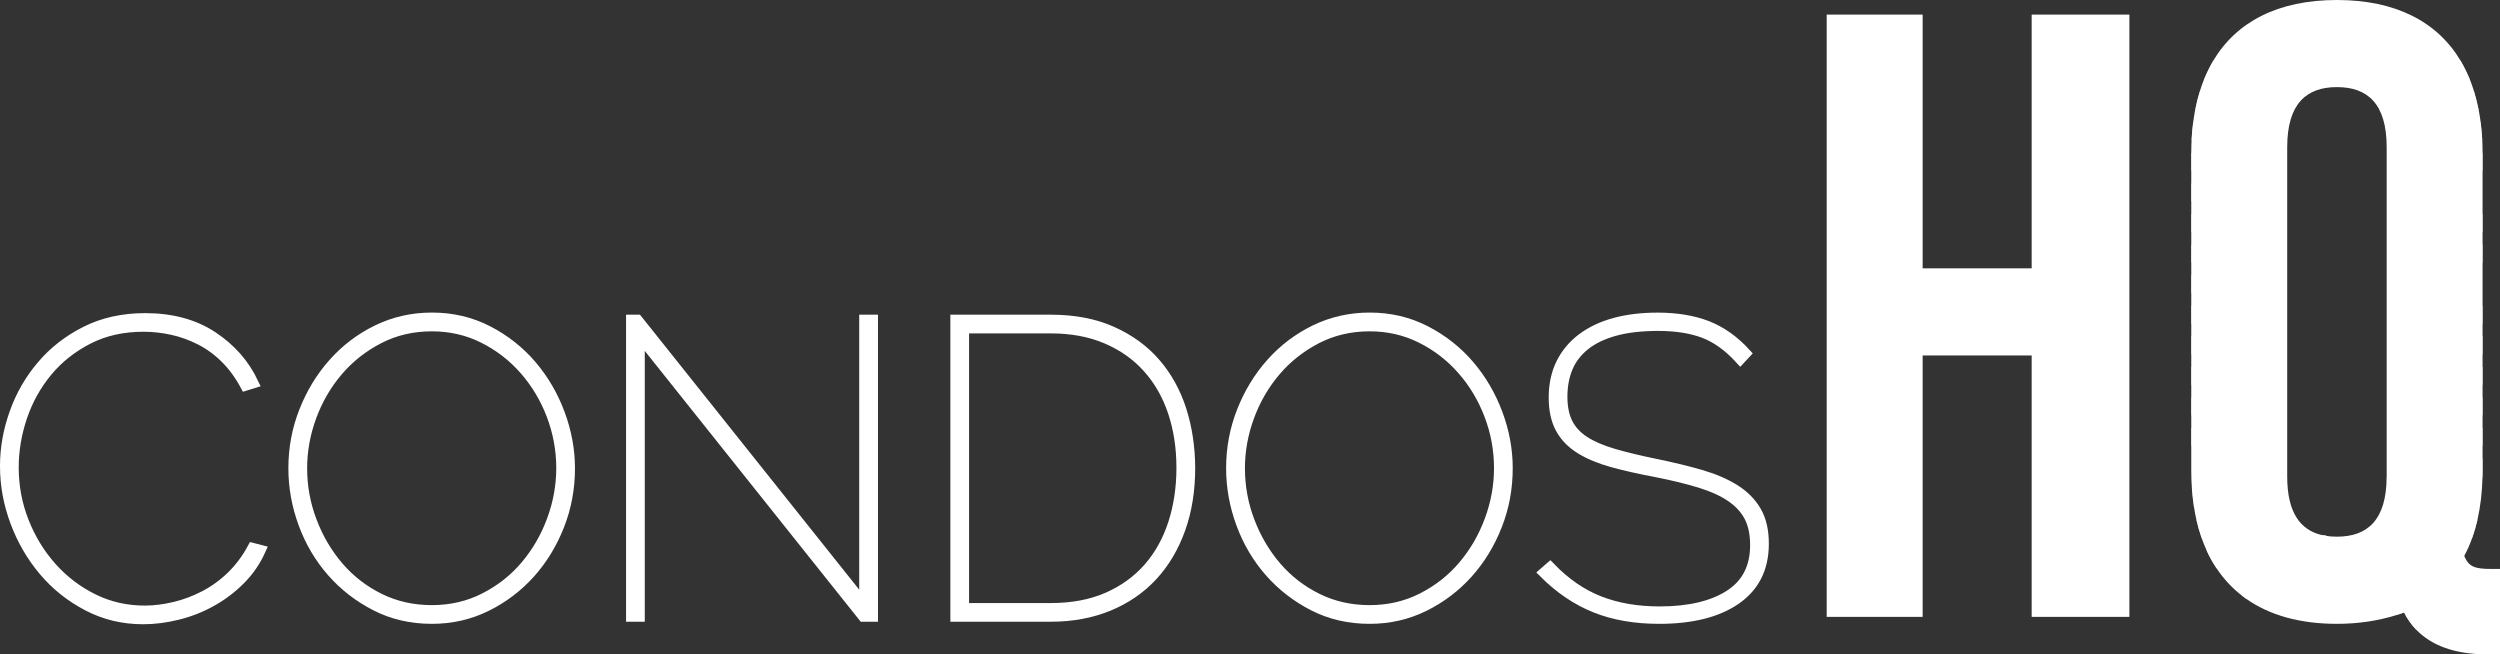 <?xml version="1.0" encoding="utf-8"?>
<!-- Generator: Adobe Illustrator 25.0.1, SVG Export Plug-In . SVG Version: 6.00 Build 0)  -->
<svg version="1.1" id="Layer_1" xmlns="http://www.w3.org/2000/svg" xmlns:xlink="http://www.w3.org/1999/xlink" x="0px" y="0px"
	 viewBox="0 0 4835.8 1265.6" style="enable-background:new 0 0 4835.8 1265.6;" xml:space="preserve">
<rect x="0" y="0" width="4835.8" height="1265.6" fill="#333333" stroke="none"/>
<style type="text/css">
	.st0{fill:#FFFFFF;stroke:#FFFFFF;stroke-width:20;stroke-miterlimit:10;}
	.st1{fill:#FFFFFF;}
	.st2{opacity:0.7;fill:#FFFFFF;}
</style>
<g>
	<g>
		<path class="st0" d="M488.6,1060.1c-11.3,21-24.9,39.2-40.8,54.6c-15.9,15.4-33.2,27.9-51.8,37.6c-18.6,9.7-37.9,17-57.8,21.8
			c-20,4.8-39.4,7.3-58.2,7.3c-35.6,0-68.7-7.5-99.4-22.6c-30.7-15.1-57.5-35.4-80.4-61c-22.9-25.6-41-55.1-54.2-88.5
			c-13.2-33.4-19.8-68.5-19.8-105.1c0-32.9,5.5-65.6,16.5-98.2c11.1-32.6,27.4-61.8,48.9-87.7c21.5-25.9,48-46.7,79.2-62.7
			c31.3-15.9,66.8-23.9,106.7-23.9c18.3,0,36.8,2,55.4,6.1c18.6,4,36.6,10.5,54.2,19.4c17.5,8.9,33.7,20.6,48.5,35.2
			c14.8,14.5,27.9,32.4,39.2,53.4l15.4-4.8c-17.3-36.6-43.7-66.7-79.2-90.1c-35.6-23.5-78.9-35.2-130.1-35.2
			c-43.1,0-81.5,8.5-115.2,25.5c-33.7,17-62,39.1-84.9,66.3C57.8,734.4,40.3,765,28.2,799C16.1,832.9,10,867.1,10,901.6
			c0,36.7,6.6,72.6,19.8,107.9c13.2,35.3,31.5,66.8,55,94.6c23.4,27.8,51.6,50.3,84.5,67.5c32.9,17.3,68.7,25.9,107.5,25.9
			c21.6,0,43.8-2.8,66.7-8.5c22.9-5.6,44.6-14.1,65.1-25.5c20.5-11.3,39.1-25.3,55.8-42c16.7-16.7,29.9-35.8,39.6-57.4L488.6,1060.1
			z"/>
		<path class="st0" d="M1082.7,800.2c-12.9-34.7-31.1-65.9-54.5-93.4c-23.5-27.5-51.6-49.7-84.5-66.7c-32.9-17-69-25.5-108.3-25.5
			c-37.7,0-72.9,8-105.5,23.8c-32.6,15.9-60.9,37.3-84.9,64.3c-24,26.9-42.8,57.9-56.6,93c-13.8,35-20.6,71.7-20.6,109.9
			c0,36.6,6.5,72.5,19.4,107.5c12.9,35,31.3,66,55,93c23.7,27,51.9,48.8,84.5,65.5c32.6,16.7,68.8,25.1,108.7,25.1
			c37.7,0,72.8-8,105.1-23.9c32.3-15.9,60.5-37.2,84.5-63.8c24-26.7,42.8-57.5,56.6-92.6c13.8-35,20.6-71.9,20.6-110.7
			C1102.1,870.1,1095.6,834.9,1082.7,800.2z M1067.8,1005.9c-12.1,32.9-29.1,62.2-50.9,88.1c-21.8,25.9-48.2,46.7-79.2,62.6
			c-31,15.9-65.1,23.9-102.3,23.9c-36.6,0-70.3-7.5-101-22.6c-30.7-15.1-57.1-35.4-79.2-61c-22.1-25.6-39.5-55-52.1-88.1
			c-12.7-33.2-19-67.5-19-103.1c0-33.9,6.1-67.4,18.2-100.2c12.1-32.9,29.2-62.2,51.3-88.1c22.1-25.9,48.6-46.7,79.6-62.7
			c31-15.9,65.1-23.8,102.2-23.8c35.6,0,68.6,7.5,99,22.6c30.4,15.1,57,35.4,79.6,61c22.6,25.6,40.3,55,53,88.1
			c12.6,33.2,19,67.5,19,103.1C1085.9,939.6,1079.9,973.1,1067.8,1005.9z"/>
		<path class="st0" d="M1672,618.7v550.5l-438.9-550.5h-12.1v573.9h16.2V650.2l432.5,542.4h18.6V618.7H1672z"/>
		<path class="st0" d="M2285.2,793.7c-11.1-34.7-27.8-65.1-50.1-90.9c-22.3-25.9-50.4-46.3-84.1-61.4
			c-33.7-15.1-73.2-22.7-118.4-22.7h-184.3v573.9h184.3c41,0,78.2-6.9,111.6-20.6c33.4-13.8,61.7-33.2,84.9-58.2
			c23.2-25,41.1-55.2,53.8-90.5c12.7-35.3,19-74.8,19-118.4C2301.7,865.5,2296.2,828.5,2285.2,793.7z M2269.4,1012.8
			c-10.8,33.2-26.8,61.8-48.1,86.1c-21.3,24.2-47.7,43.2-79.2,57c-31.5,13.7-68,20.6-109.5,20.6h-168.1V634.9h168.1
			c40.4,0,76.4,6.7,107.9,20.2c31.5,13.5,58.1,32.2,79.6,56.2c21.6,24,37.8,52.4,48.9,85.3c11,32.9,16.6,69,16.6,108.3
			C2285.6,943.7,2280.1,979.7,2269.4,1012.8z"/>
		<path class="st0" d="M2896.7,800.2c-13-34.7-31.1-65.9-54.6-93.4c-23.5-27.5-51.6-49.7-84.5-66.7c-32.9-17-69-25.5-108.3-25.5
			c-37.7,0-72.9,8-105.5,23.8c-32.6,15.9-60.9,37.3-84.9,64.3c-24,26.9-42.8,57.9-56.6,93c-13.8,35-20.6,71.7-20.6,109.9
			c0,36.6,6.5,72.5,19.4,107.5c12.9,35,31.3,66,55,93c23.7,27,51.9,48.8,84.5,65.5c32.6,16.7,68.8,25.1,108.7,25.1
			c37.7,0,72.7-8,105.1-23.9c32.3-15.9,60.5-37.2,84.5-63.8c24-26.7,42.8-57.5,56.6-92.6c13.8-35,20.6-71.9,20.6-110.7
			C2916.1,870.1,2909.6,834.9,2896.7,800.2z M2881.7,1005.9c-12.1,32.9-29.1,62.2-50.9,88.1c-21.8,25.9-48.2,46.7-79.2,62.6
			c-31,15.9-65.1,23.9-102.2,23.9c-36.7,0-70.3-7.5-101-22.6c-30.7-15.1-57.1-35.4-79.2-61c-22.1-25.6-39.5-55-52.1-88.1
			c-12.7-33.2-19-67.5-19-103.1c0-33.9,6.1-67.4,18.2-100.2c12.1-32.9,29.2-62.2,51.3-88.1c22.1-25.9,48.6-46.7,79.6-62.7
			c31-15.9,65.1-23.8,102.2-23.8c35.6,0,68.6,7.5,99,22.6c30.5,15.1,57,35.4,79.6,61c22.6,25.6,40.3,55,52.9,88.1
			c12.7,33.2,19,67.5,19,103.1C2899.9,939.6,2893.8,973.1,2881.7,1005.9z"/>
		<path class="st0" d="M3397,988.9c-9.7-16.7-23.6-30.7-41.6-42c-18.1-11.3-40-20.8-65.9-28.3c-25.9-7.5-54.7-14.5-86.5-21
			c-31.8-6.5-59.1-13.1-82.1-19.8c-22.9-6.7-41.6-14.8-56.2-24.2c-14.5-9.4-25.3-21-32.3-34.8c-7-13.8-10.5-30.8-10.5-51.3
			c0-21,3.5-39.9,10.5-56.6c7-16.7,18.1-31.1,33.2-43.2c15.1-12.1,34.4-21.4,57.8-27.9c23.4-6.5,51.6-9.7,84.5-9.7
			c33.9,0,63.2,4.6,87.7,13.8c24.5,9.2,48.1,26.1,70.7,50.9l10.5-11.3c-22.7-24.8-47.6-42.4-74.8-53c-27.2-10.5-59.1-15.8-95.8-15.8
			c-30.7,0-58.3,3.4-82.9,10.1c-24.5,6.7-45.5,16.7-63.1,29.9c-17.5,13.2-31,29.4-40.4,48.5c-9.4,19.1-14.1,41.1-14.1,65.9
			c0,23.7,4.3,43.5,12.9,59.4c8.6,15.9,21.4,29.1,38.4,39.6c17,10.5,37.7,19.1,62.2,25.9c24.5,6.7,52.7,13.1,84.5,19
			c32.9,6.5,61.5,13.5,85.7,21c24.2,7.6,44.2,16.7,59.8,27.5c15.6,10.8,27.2,23.6,34.8,38.4c7.5,14.8,11.3,33,11.3,54.6
			c0,43.1-16.6,75.3-49.7,96.6c-33.1,21.3-78.3,31.9-135.4,31.9c-43.6,0-82.6-6.7-116.8-20.2c-34.2-13.4-65.9-35.3-95-65.5
			l-12.1,10.5c30.7,30.7,64,53.2,99.8,67.5c35.8,14.3,76.9,21.4,123.3,21.4c63,0,112.5-12.4,148.3-37.2
			c35.8-24.8,53.8-60.6,53.8-107.5C3411.6,1026.7,3406.7,1005.6,3397,988.9z"/>
	</g>
	<g>
		<path class="st1" d="M3929.9,28.3v490.8H3719V28.3h-185.6v1164.9H3719V687.6h210.9v505.6h189V28.3H3929.9z"/>
		<path class="st1" d="M4819,1100.5c-30.4,0-43.9-3.4-52.3-25.3c5.9-11,11.1-22.7,15.5-35.2c3.9-10.9,7.3-22.5,10-34.5
			c5.8-25.6,9.1-53.5,9.8-83.8c0.1-3.8,0.1-7.7,0.1-11.7V295.7c0-8.4-0.2-16.6-0.6-24.6v-0.1c-0.6-11.8-1.6-23.3-3.1-34.5
			c-1.1-8.4-2.4-16.6-4-24.6c-2.3-12-5.2-23.5-8.6-34.5c-2.6-8.5-5.5-16.7-8.7-24.7l-0.1-0.1c-4.9-12.1-10.5-23.5-16.9-34.3
			l-0.1-0.1C4714.7,41.6,4633.5,0,4520.3,0c-113.1,0-194.4,41.6-239.7,118.3c-6.4,10.8-12.1,22.3-17,34.5
			c-3.2,7.9-6.2,16.1-8.7,24.7c-3.4,11-6.3,22.5-8.6,34.5c-1.6,8-2.9,16.2-4,24.6c-1.5,11.1-2.5,22.7-3.1,34.5
			c-0.4,8.1-0.6,16.3-0.6,24.6V910c0,12.5,0.4,24.6,1.3,36.3c0.9,11.9,2.2,23.4,4,34.5c1.3,8.4,2.8,16.7,4.7,24.7
			c2.7,12,6,23.5,9.8,34.5c3,8.5,6.3,16.8,9.9,24.7c5.6,12.3,12,23.8,19.2,34.5c13.7,20.6,30.2,38.4,49.4,53.2
			c2.6,2.1,5.3,4.1,8.1,6c45,31.7,103.9,48.3,175.4,48.3c43.4,0,82.9-6.6,117.2-17.6c4.3-1.4,8.6-2.8,12.7-4.3
			c6.1,12.1,13.7,23.1,22.9,32.7c29.2,30.6,74.5,48.2,137.3,48.2h25.3v-165.2H4819z M4616.5,921.8c0,84.3-37.1,116.3-96.2,116.3
			c-7.3,0-14.2-0.5-20.8-1.5c-2.7-0.4-5.3-0.9-7.9-1.5c-42.1-9.7-67.4-43.7-67.4-113.3v-637c0-84.3,37.1-116.3,96.2-116.3
			c59.1,0,96.2,32,96.2,116.3V921.8z"/>
	</g>
	<rect x="3543.3" y="59.1" class="st2" width="64.1" height="34.5"/>
	<polygon class="st2" points="4280.6,118.3 4297.4,118.3 4297.4,152.8 4263.6,152.8 	"/>
	<path class="st2" d="M4297.4,177.5V212h-51.1c2.3-12,5.2-23.5,8.6-34.5H4297.4z"/>
	<path class="st2" d="M4297.4,236.6v34.5h-58.2c0.6-11.9,1.6-23.4,3.1-34.5H4297.4z"/>
	<rect x="4238.6" y="295.7" class="st2" width="58.8" height="34.5"/>
	<rect x="4238.6" y="354.9" class="st2" width="58.8" height="34.5"/>
	<rect x="4238.6" y="414" class="st2" width="58.8" height="34.5"/>
	<rect x="4238.6" y="473.2" class="st2" width="58.8" height="34.5"/>
	<rect x="4238.6" y="532.3" class="st2" width="58.8" height="34.5"/>
	<rect x="4238.6" y="591.5" class="st2" width="58.8" height="34.5"/>
	<rect x="4238.6" y="650.6" class="st2" width="58.8" height="34.5"/>
	<rect x="4238.6" y="709.8" class="st2" width="58.8" height="34.5"/>
	<rect x="4238.6" y="768.9" class="st2" width="58.8" height="34.5"/>
	<rect x="4238.6" y="828.1" class="st2" width="58.8" height="34.5"/>
	<polygon class="st2" points="4243.9,980.9 4297.4,980.9 4297.4,946.4 4239.9,946.4 	"/>
	<path class="st2" d="M4297.4,1005.5v34.5h-39c-3.8-11-7.1-22.5-9.8-34.5H4297.4z"/>
	<path class="st2" d="M4297.4,1064.7v34.5h-10c-7.2-10.8-13.6-22.2-19.2-34.5H4297.4z"/>
	<rect x="4336.8" y="59.1" class="st2" width="64.1" height="34.5"/>
	<rect x="4336.8" y="118.3" class="st2" width="64.1" height="34.5"/>
	<rect x="4336.8" y="236.6" class="st2" width="64.1" height="34.5"/>
	<rect x="4336.8" y="295.7" class="st2" width="64.1" height="34.5"/>
	<rect x="4336.8" y="414" class="st2" width="64.1" height="34.5"/>
	<rect x="4336.8" y="473.2" class="st2" width="64.1" height="34.5"/>
	<rect x="4336.8" y="532.3" class="st2" width="64.1" height="34.5"/>
	<rect x="4336.8" y="591.5" class="st2" width="64.1" height="34.5"/>
	<rect x="4336.8" y="650.6" class="st2" width="64.1" height="34.5"/>
	<rect x="4336.8" y="828.1" class="st2" width="64.1" height="34.5"/>
	<rect x="4336.8" y="887.2" class="st2" width="64.1" height="34.5"/>
	<rect x="4336.8" y="946.4" class="st2" width="64.1" height="34.5"/>
	<rect x="4336.8" y="1064.7" class="st2" width="64.1" height="34.5"/>
	<polygon class="st2" points="4344.9,1158.3 4400.9,1158.3 4400.9,1123.8 4336.8,1123.8 4336.8,1152.4 	"/>
	<rect x="4637.5" y="59.1" class="st2" width="64.1" height="34.5"/>
	<rect x="4637.5" y="177.4" class="st2" width="64.1" height="34.5"/>
	<rect x="4637.5" y="236.6" class="st2" width="64.1" height="34.5"/>
	<rect x="4637.5" y="295.7" class="st2" width="64.1" height="34.5"/>
	<rect x="4637.5" y="354.9" class="st2" width="64.1" height="34.5"/>
	<rect x="4637.5" y="414" class="st2" width="64.1" height="34.5"/>
	<rect x="4637.5" y="591.5" class="st2" width="64.1" height="34.5"/>
	<rect x="4637.5" y="768.9" class="st2" width="64.1" height="34.5"/>
	<rect x="4637.5" y="828.1" class="st2" width="64.1" height="34.5"/>
	<rect x="4637.5" y="1005.5" class="st2" width="64.1" height="34.5"/>
	<rect x="4637.5" y="1123.8" class="st2" width="64.1" height="34.5"/>
	<path class="st2" d="M4701.6,1183v34.5h-28.4c-9.2-9.6-16.9-20.6-22.9-32.7c-4.2,1.5-8.4,3-12.7,4.3v-6.1H4701.6z"/>
	<polygon class="st2" points="4760.1,118.3 4741,118.3 4741,152.8 4777.1,152.8 	"/>
	<polygon class="st2" points="4785.8,177.5 4741,177.5 4741,212 4794.4,212 	"/>
	<polygon class="st2" points="4798.4,236.6 4741,236.6 4741,271.1 4801.4,271.1 	"/>
	<rect x="4741" y="295.7" class="st2" width="61.1" height="34.5"/>
	<rect x="4741" y="414" class="st2" width="61.1" height="34.5"/>
	<rect x="4741" y="473.2" class="st2" width="61.1" height="34.5"/>
	<rect x="4741" y="591.5" class="st2" width="61.1" height="34.5"/>
	<rect x="4741" y="650.6" class="st2" width="61.1" height="34.5"/>
	<rect x="4741" y="709.8" class="st2" width="61.1" height="34.5"/>
	<rect x="4741" y="768.9" class="st2" width="61.1" height="34.5"/>
	<rect x="4741" y="828.1" class="st2" width="61.1" height="34.5"/>
	<polygon class="st2" points="4802,921.7 4741,921.7 4741,887.2 4802.1,887.2 	"/>
	<path class="st2" d="M4792.2,1005.5c-2.8,12-6.1,23.6-10,34.5H4741v-34.5H4792.2z"/>
	<rect x="4741" y="1123.8" class="st2" width="64.1" height="34.5"/>
	<rect x="4741" y="1183" class="st2" width="64.1" height="34.5"/>
	<rect x="3543.3" y="118.3" class="st2" width="64.1" height="34.5"/>
	<rect x="3543.3" y="177.4" class="st2" width="64.1" height="34.5"/>
	<rect x="3543.3" y="236.6" class="st2" width="64.1" height="34.5"/>
	<rect x="3543.3" y="295.7" class="st2" width="64.1" height="34.5"/>
	<rect x="3543.3" y="354.9" class="st2" width="64.1" height="34.5"/>
	<rect x="3543.3" y="414" class="st2" width="64.1" height="34.5"/>
	<rect x="3543.3" y="473.2" class="st2" width="64.1" height="34.5"/>
	<rect x="3543.3" y="532.3" class="st2" width="64.1" height="34.5"/>
	<rect x="3543.3" y="591.5" class="st2" width="64.1" height="34.5"/>
	<rect x="3543.3" y="650.6" class="st2" width="64.1" height="34.5"/>
	<rect x="3543.3" y="709.8" class="st2" width="64.1" height="34.5"/>
	<rect x="3543.3" y="768.9" class="st2" width="64.1" height="34.5"/>
	<rect x="3543.3" y="946.4" class="st2" width="64.1" height="34.5"/>
	<rect x="3543.3" y="1005.5" class="st2" width="64.1" height="34.5"/>
	<rect x="3543.3" y="828.1" class="st2" width="64.1" height="34.5"/>
	<rect x="3543.3" y="1123.8" class="st2" width="64.1" height="34.5"/>
	<rect x="3641.8" y="59.1" class="st2" width="64.1" height="34.5"/>
	<rect x="3641.8" y="118.3" class="st2" width="64.1" height="34.5"/>
	<rect x="3641.8" y="236.6" class="st2" width="64.1" height="34.5"/>
	<rect x="3641.8" y="295.7" class="st2" width="64.1" height="34.5"/>
	<rect x="3641.8" y="414" class="st2" width="64.1" height="34.5"/>
	<rect x="3641.8" y="473.2" class="st2" width="64.1" height="34.5"/>
	<rect x="3641.8" y="532.3" class="st2" width="64.1" height="34.5"/>
	<rect x="3641.8" y="591.5" class="st2" width="64.1" height="34.5"/>
	<rect x="3843.9" y="532.3" class="st2" width="64.1" height="34.5"/>
	<rect x="3843.9" y="591.5" class="st2" width="64.1" height="34.5"/>
	<rect x="3843.9" y="650.6" class="st2" width="64.1" height="34.5"/>
	<rect x="4435.4" y="1035.1" class="st2" width="64.1" height="34.5"/>
	<rect x="4435.4" y="1094.3" class="st2" width="64.1" height="34.5"/>
	<rect x="4435.4" y="1153.4" class="st2" width="64.1" height="34.5"/>
	<rect x="4435.4" y="14.8" class="st2" width="64.1" height="34.5"/>
	<rect x="4435.4" y="73.9" class="st2" width="64.1" height="34.5"/>
	<rect x="4435.4" y="133.1" class="st2" width="64.1" height="34.5"/>
	<rect x="4524.1" y="14.8" class="st2" width="64.1" height="34.5"/>
	<rect x="4524.1" y="73.9" class="st2" width="64.1" height="34.5"/>
	<rect x="4524.1" y="133.1" class="st2" width="64.1" height="34.5"/>
	<rect x="3750.3" y="650.6" class="st2" width="64.1" height="34.5"/>
	<rect x="3641.8" y="709.8" class="st2" width="64.1" height="34.5"/>
	<rect x="3641.8" y="768.9" class="st2" width="64.1" height="34.5"/>
	<rect x="3641.8" y="1005.5" class="st2" width="64.1" height="34.5"/>
	<rect x="3641.8" y="1064.7" class="st2" width="64.1" height="34.5"/>
	<rect x="3641.8" y="1123.8" class="st2" width="64.1" height="34.5"/>
	
		<rect x="4041.1" y="59.1" transform="matrix(-1 -1.224647e-16 1.224647e-16 -1 8146.254 152.801)" class="st2" width="64.1" height="34.5"/>
	
		<rect x="4041.1" y="118.3" transform="matrix(-1 -1.224647e-16 1.224647e-16 -1 8146.254 271.099)" class="st2" width="64.1" height="34.5"/>
	
		<rect x="3942.5" y="354.9" transform="matrix(-1 -1.224647e-16 1.224647e-16 -1 7949.091 744.291)" class="st2" width="64.1" height="34.5"/>
	
		<rect x="4041.1" y="236.6" transform="matrix(-1 -1.224647e-16 1.224647e-16 -1 8146.254 507.695)" class="st2" width="64.1" height="34.5"/>
	
		<rect x="4041.1" y="295.7" transform="matrix(-1 -1.224647e-16 1.224647e-16 -1 8146.254 625.993)" class="st2" width="64.1" height="34.5"/>
	
		<rect x="4041.1" y="414" transform="matrix(-1 -1.224647e-16 1.224647e-16 -1 8146.254 862.589)" class="st2" width="64.1" height="34.5"/>
	
		<rect x="4041.1" y="473.2" transform="matrix(-1 -1.224647e-16 1.224647e-16 -1 8146.254 980.886)" class="st2" width="64.1" height="34.5"/>
	
		<rect x="4041.1" y="532.3" transform="matrix(-1 -1.224647e-16 1.224647e-16 -1 8146.254 1099.184)" class="st2" width="64.1" height="34.5"/>
	
		<rect x="4041.1" y="591.5" transform="matrix(-1 -1.224647e-16 1.224647e-16 -1 8146.254 1217.482)" class="st2" width="64.1" height="34.5"/>
	
		<rect x="4041.1" y="709.8" transform="matrix(-1 -1.224647e-16 1.224647e-16 -1 8146.254 1454.078)" class="st2" width="64.1" height="34.5"/>
	
		<rect x="4041.1" y="768.9" transform="matrix(-1 -1.224647e-16 1.224647e-16 -1 8146.254 1572.376)" class="st2" width="64.1" height="34.5"/>
	
		<rect x="4041.1" y="946.4" transform="matrix(-1 -1.224647e-16 1.224647e-16 -1 8146.254 1927.27)" class="st2" width="64.1" height="34.5"/>
	
		<rect x="4041.1" y="1005.5" transform="matrix(-1 -1.224647e-16 1.224647e-16 -1 8146.254 2045.567)" class="st2" width="64.1" height="34.5"/>
	
		<rect x="4041.1" y="828.1" transform="matrix(-1 -1.224647e-16 1.224647e-16 -1 8146.254 1690.674)" class="st2" width="64.1" height="34.5"/>
	
		<rect x="4041.1" y="1123.8" transform="matrix(-1 -1.224647e-16 1.224647e-16 -1 8146.254 2282.163)" class="st2" width="64.1" height="34.5"/>
	
		<rect x="3942.5" y="59.1" transform="matrix(-1 -1.224647e-16 1.224647e-16 -1 7949.091 152.801)" class="st2" width="64.1" height="34.5"/>
	
		<rect x="3942.5" y="118.3" transform="matrix(-1 -1.224647e-16 1.224647e-16 -1 7949.091 271.099)" class="st2" width="64.1" height="34.5"/>
	
		<rect x="3942.5" y="236.6" transform="matrix(-1 -1.224647e-16 1.224647e-16 -1 7949.091 507.695)" class="st2" width="64.1" height="34.5"/>
	
		<rect x="3942.5" y="295.7" transform="matrix(-1 -1.224647e-16 1.224647e-16 -1 7949.091 625.993)" class="st2" width="64.1" height="34.5"/>
	
		<rect x="3942.5" y="414" transform="matrix(-1 -1.224647e-16 1.224647e-16 -1 7949.091 862.589)" class="st2" width="64.1" height="34.5"/>
	
		<rect x="3942.5" y="532.3" transform="matrix(-1 -1.224647e-16 1.224647e-16 -1 7949.091 1099.184)" class="st2" width="64.1" height="34.5"/>
	
		<rect x="3942.5" y="709.8" transform="matrix(-1 -1.224647e-16 1.224647e-16 -1 7949.091 1454.078)" class="st2" width="64.1" height="34.5"/>
	
		<rect x="3942.5" y="768.9" transform="matrix(-1 -1.224647e-16 1.224647e-16 -1 7949.091 1572.376)" class="st2" width="64.1" height="34.5"/>
	
		<rect x="3942.5" y="1064.7" transform="matrix(-1 -1.224647e-16 1.224647e-16 -1 7949.091 2163.865)" class="st2" width="64.1" height="34.5"/>
	
		<rect x="3942.5" y="1123.8" transform="matrix(-1 -1.224647e-16 1.224647e-16 -1 7949.091 2282.163)" class="st2" width="64.1" height="34.5"/>
</g>
</svg>
